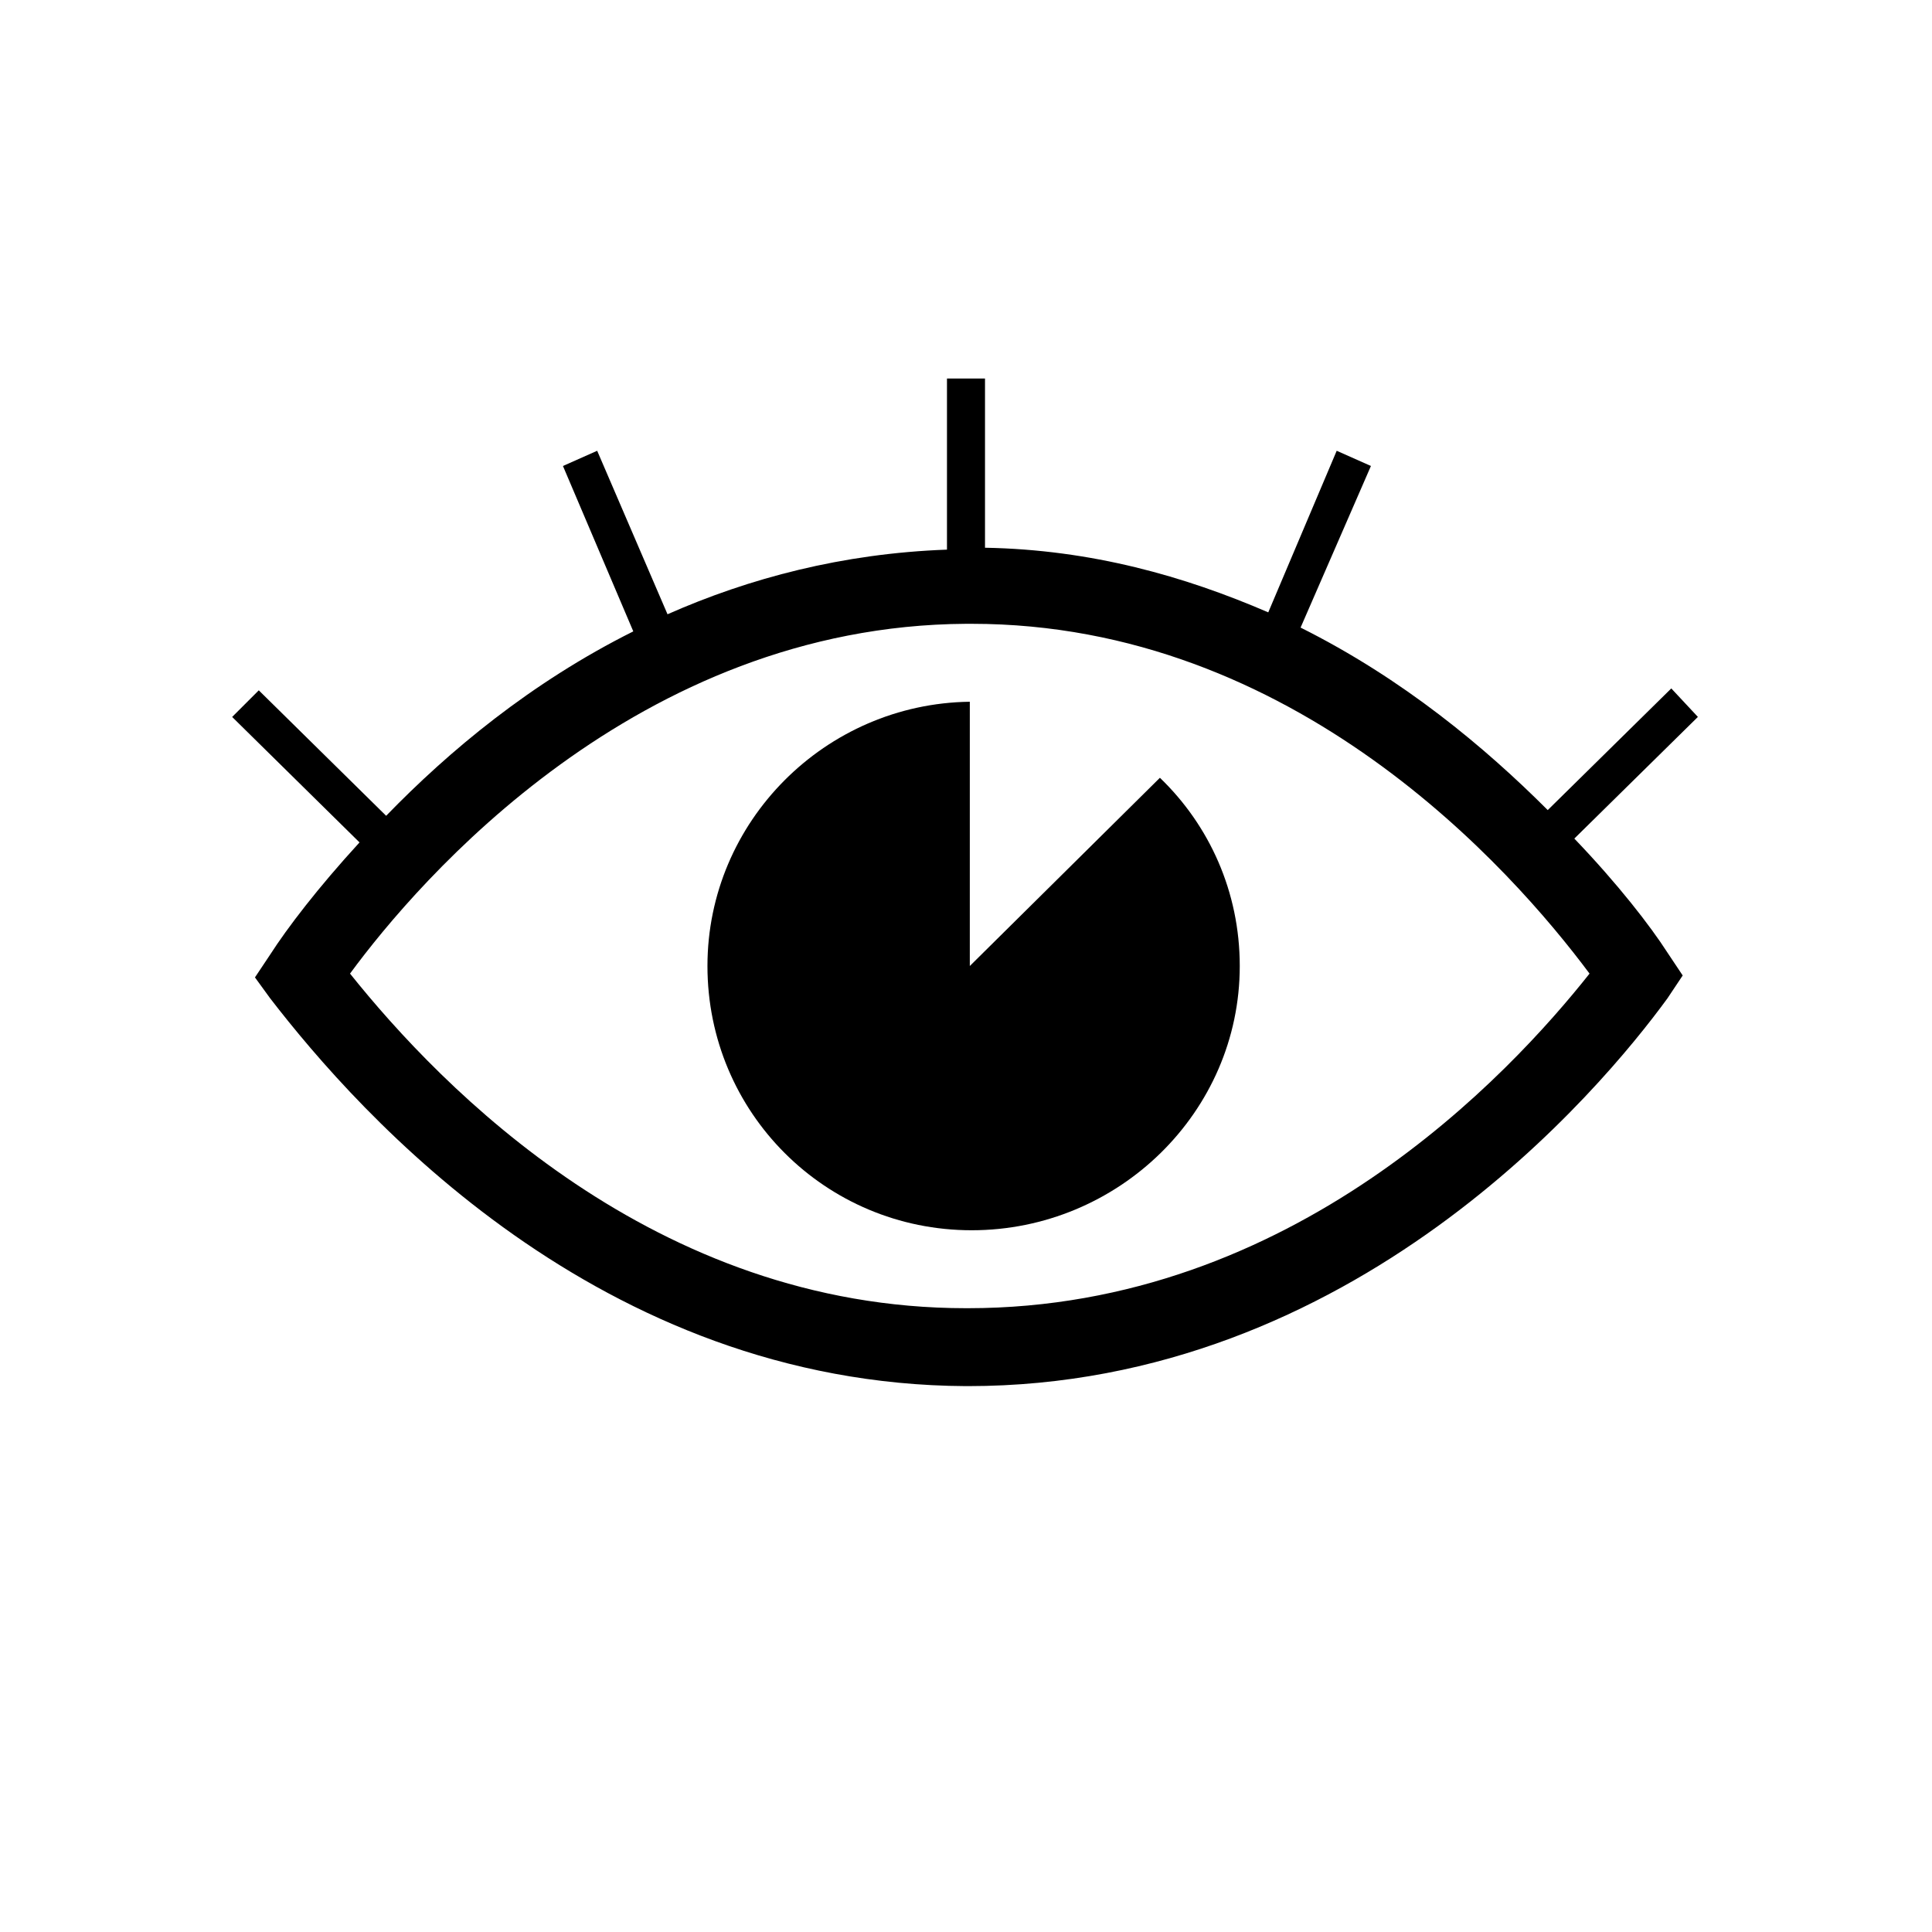 <?xml version="1.0" encoding="UTF-8"?>
<!-- The Best Svg Icon site in the world: iconSvg.co, Visit us! https://iconsvg.co -->
<svg fill="#000000" width="800px" height="800px" version="1.1" viewBox="144 144 512 512" xmlns="http://www.w3.org/2000/svg">
 <g>
  <path d="m401.01 400v-70.031c-38.289 0.504-69.527 31.738-69.527 70.031 0 38.793 31.234 70.031 70.031 70.031 38.793-0.004 71.035-31.238 71.035-70.031 0-19.648-8.062-37.281-21.16-49.879z"/>
  <path d="m586.91 326.44-32.746 32.242c-16.625-16.625-38.289-34.762-65.496-48.367l18.641-42.824-9.07-4.031-18.137 42.824c-22.168-9.574-46.855-16.625-75.066-17.129v-44.84h-10.078v45.344c-27.711 1.008-52.395 7.559-74.059 17.129l-18.641-43.328-9.07 4.031 18.641 43.832c-27.207 13.602-48.871 31.738-65.496 48.871l-33.754-33.25-7.055 7.055 33.754 33.25c-11.082 12.09-19.145 22.672-23.68 29.727l-4.031 6.047 4.031 5.543c23.688 30.73 87.164 102.27 184.4 102.77h0.504c102.27 0 167.77-78.594 185.4-102.78l4.031-6.047-4.031-6.047c-4.535-7.055-13.098-18.137-24.688-30.23l32.746-32.242zm-21.664 75.574c-21.16 26.703-78.594 88.672-164.75 88.672h-0.504c-82.625 0-139.05-58.441-163.23-88.672 18.137-24.688 76.074-92.195 163.23-92.699h1.512c85.648-0.004 143.09 64.988 163.74 92.699z"/>
 </g>
</svg>